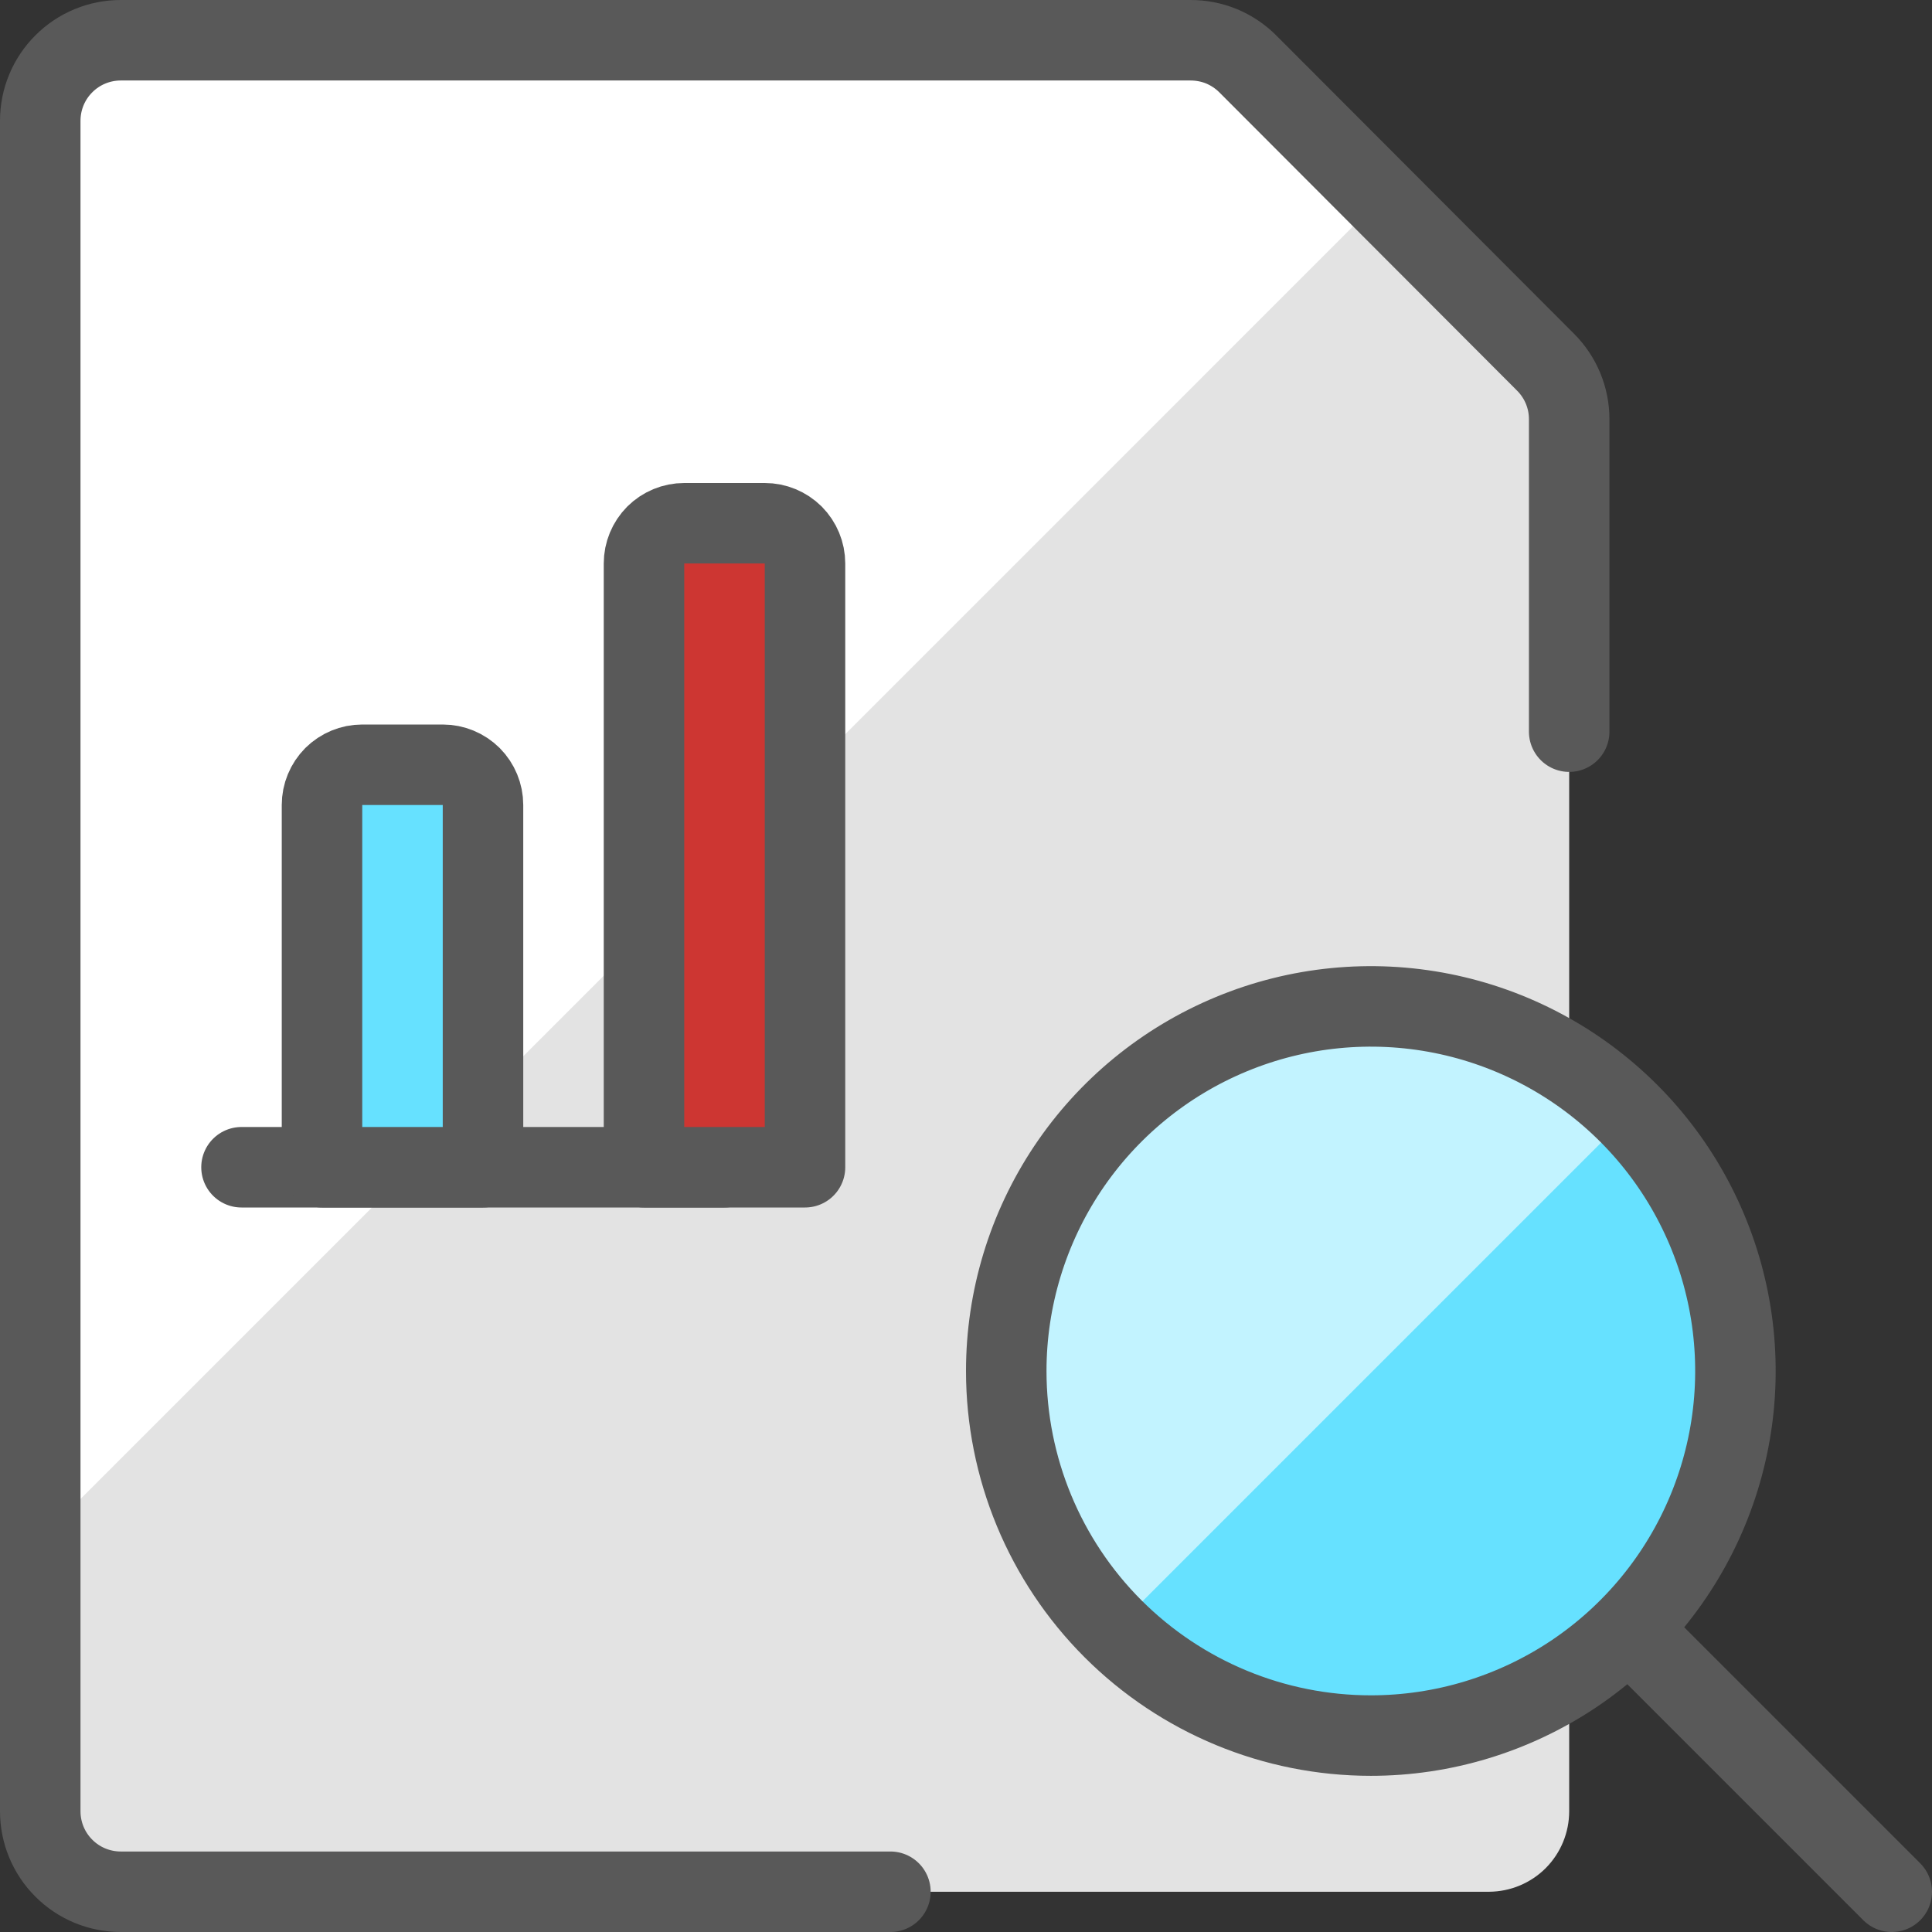 <svg xmlns="http://www.w3.org/2000/svg" fill="none" viewBox="0 0 24 24"><rect x="0" y="0" width="24" height="24" fill="#333333" stroke="none"/><path fill="#E3E3E3" d="M18.5 23.5H1.5C1.235 23.5 0.98 23.395 0.793 23.207C0.605 23.02 0.5 22.765 0.5 22.5V1.5C0.5 1.235 0.605 0.98 0.793 0.793C0.98 0.605 1.235 0.5 1.5 0.5H14.789C14.921 0.5 15.052 0.525 15.174 0.575C15.296 0.626 15.407 0.7 15.5 0.793L19.2 4.5C19.388 4.688 19.493 4.942 19.493 5.207V22.5C19.493 22.764 19.389 23.017 19.203 23.205C19.017 23.392 18.764 23.498 18.5 23.5Z"></path><path fill="#ffffff" d="M17.163 2.457L15.494 0.788C15.306 0.602 15.052 0.499 14.787 0.5H1.494C1.229 0.5 0.974 0.605 0.787 0.793C0.599 0.98 0.494 1.235 0.494 1.5V19.127L17.163 2.457Z"></path><path stroke="#595959" stroke-linecap="round" stroke-linejoin="round" d="M11.061 23.5H1.5C1.235 23.5 0.98 23.395 0.793 23.207C0.605 23.02 0.5 22.765 0.5 22.5V1.5C0.5 1.235 0.605 0.98 0.793 0.793C0.98 0.605 1.235 0.5 1.5 0.5H14.789C14.921 0.5 15.052 0.525 15.174 0.575C15.296 0.626 15.407 0.7 15.5 0.793L19.2 4.5C19.388 4.688 19.493 4.942 19.493 5.207V9.089"></path><path stroke="#595959" stroke-linecap="round" stroke-linejoin="round" d="M3 14.5H9"></path><path fill="#66E1FF" stroke="#595959" stroke-linecap="round" stroke-linejoin="round" d="M4.5 9.5H5.5C5.633 9.5 5.76 9.553 5.854 9.646C5.947 9.74 6 9.867 6 10V14.5H4V10C4 9.867 4.053 9.74 4.146 9.646C4.24 9.553 4.367 9.5 4.5 9.5V9.5Z"></path><path fill="#cd3632" stroke="#595959" stroke-linecap="round" stroke-linejoin="round" d="M10 14.5V7C10 6.867 9.947 6.74 9.854 6.646C9.76 6.553 9.633 6.5 9.5 6.5H8.5C8.367 6.5 8.24 6.553 8.146 6.646C8.053 6.74 8 6.867 8 7V14.5H10Z"></path><path fill="#66E1FF" d="M17.029 21.56C17.925 21.56 18.8 21.294 19.545 20.797C20.29 20.299 20.87 19.592 21.213 18.764C21.556 17.937 21.646 17.026 21.471 16.147C21.296 15.269 20.865 14.462 20.232 13.829C19.598 13.195 18.791 12.764 17.913 12.589C17.034 12.414 16.123 12.504 15.296 12.847C14.468 13.19 13.761 13.77 13.263 14.515C12.766 15.26 12.5 16.135 12.5 17.031C12.5 18.232 12.977 19.384 13.826 20.233C14.676 21.083 15.828 21.56 17.029 21.56Z"></path><path fill="#C2F3FF" d="M17.029 12.5C16.132 12.5 15.255 12.766 14.509 13.265C13.763 13.764 13.183 14.474 12.841 15.303C12.499 16.133 12.412 17.046 12.59 17.925C12.768 18.805 13.204 19.611 13.841 20.243L20.241 13.843C19.821 13.418 19.321 13.08 18.77 12.849C18.218 12.619 17.627 12.5 17.029 12.5V12.5Z"></path><path stroke="#595959" stroke-linecap="round" stroke-linejoin="round" d="M17.029 21.56C17.925 21.56 18.8 21.294 19.545 20.797C20.29 20.299 20.87 19.592 21.213 18.764C21.556 17.937 21.646 17.026 21.471 16.147C21.296 15.269 20.865 14.462 20.232 13.829C19.598 13.195 18.791 12.764 17.913 12.589C17.034 12.414 16.123 12.504 15.296 12.847C14.468 13.19 13.761 13.77 13.263 14.515C12.766 15.26 12.5 16.135 12.5 17.031C12.5 18.232 12.977 19.384 13.826 20.233C14.676 21.083 15.828 21.56 17.029 21.56Z"></path><path stroke="#595959" stroke-linecap="round" stroke-linejoin="round" d="M23.5 23.5L20.252 20.252"></path></svg>